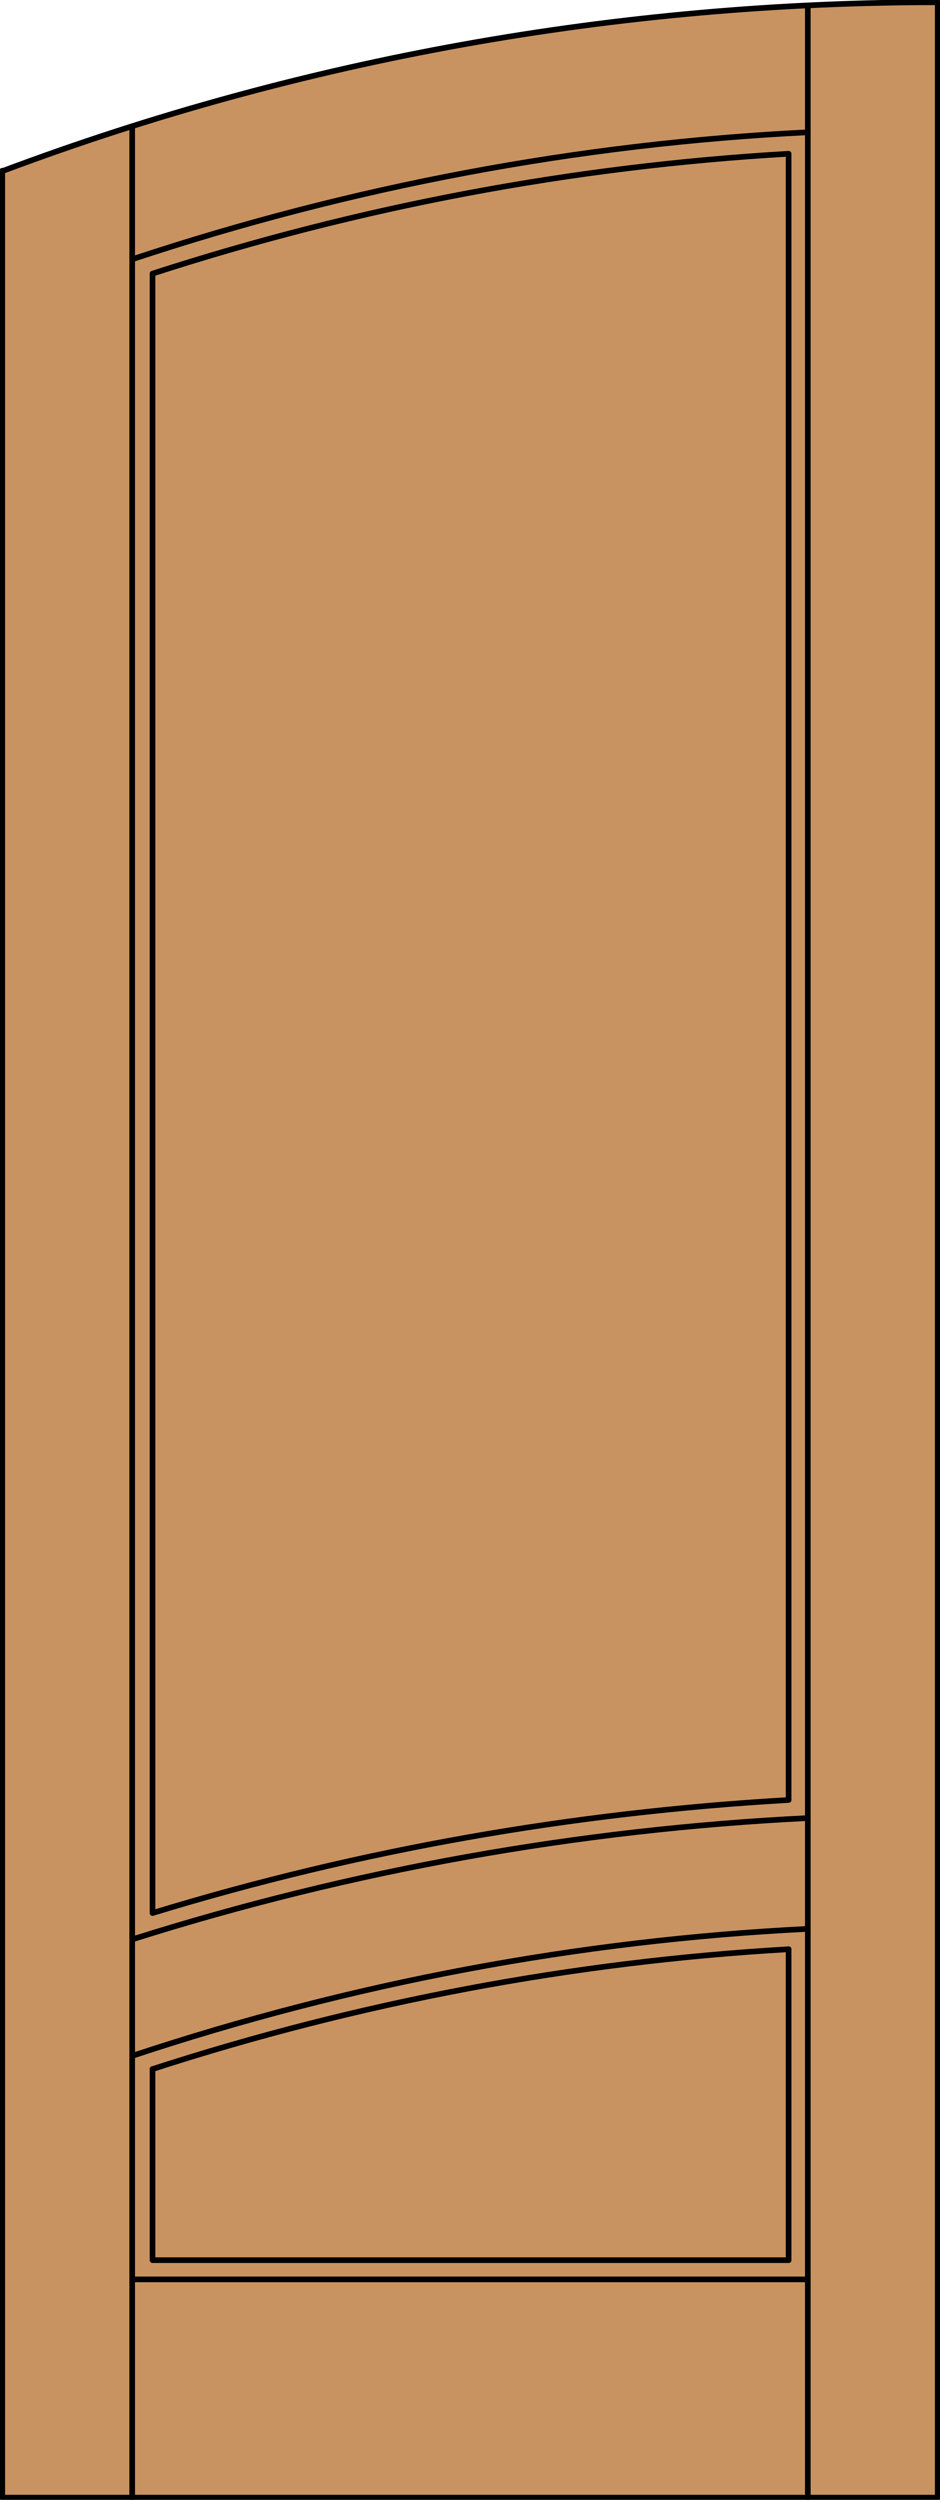 <?xml version="1.0" encoding="utf-8"?>
<!-- Generator: Adobe Illustrator 21.1.0, SVG Export Plug-In . SVG Version: 6.00 Build 0)  -->
<!DOCTYPE svg PUBLIC "-//W3C//DTD SVG 1.1//EN" "http://www.w3.org/Graphics/SVG/1.1/DTD/svg11.dtd">
<svg version="1.1" id="Layer_1" xmlns="http://www.w3.org/2000/svg" xmlns:xlink="http://www.w3.org/1999/xlink" x="0px" y="0px"
	 viewBox="0 0 83.2 221.1" style="enable-background:new 0 0 83.2 221.1;" xml:space="preserve">
<style type="text/css">
	.st0{fill:#C89361;}
	.st1{fill:none;stroke:#000000;stroke-width:0.5;stroke-linecap:round;stroke-linejoin:round;}
</style>
<title>FH-0200-D030</title>
<path class="st0" d="M83,220.9H0.2V15.1C26.7,5.3,54.7,0.2,83,0.2V220.9z"/>
<polyline class="st1" points="0.2,15.1 0.2,220.9 83,220.9 83,0.2 "/>
<line class="st1" x1="11.7" y1="220.9" x2="11.7" y2="11.2"/>
<line class="st1" x1="71.5" y1="220.9" x2="71.5" y2="0.5"/>
<line class="st1" x1="71.5" y1="201.6" x2="11.7" y2="201.6"/>
<polyline class="st1" points="69.8,199.9 13.5,199.9 13.5,183 "/>
<path class="st1" d="M71.5,11.7c-20.3,1-40.4,4.8-59.7,11.2"/>
<path class="st1" d="M83,0.2c-28.2,0-56.3,5-82.7,14.9"/>
<line class="st1" x1="69.8" y1="172.4" x2="69.8" y2="199.9"/>
<path class="st1" d="M71.5,170.6c-20.3,1-40.4,4.8-59.7,11.2"/>
<path class="st1" d="M71.5,160.8c-20.3,1-40.4,4.6-59.7,10.7"/>
<path class="st1" d="M13.5,24.2c18.2-5.9,37.2-9.5,56.3-10.6v145.6c-19.1,1.1-38,4.4-56.3,10L13.5,24.2L13.5,24.2z"/>
<path class="st1" d="M69.8,172.4c-19.1,1.1-38.1,4.7-56.3,10.6"/>
</svg>
